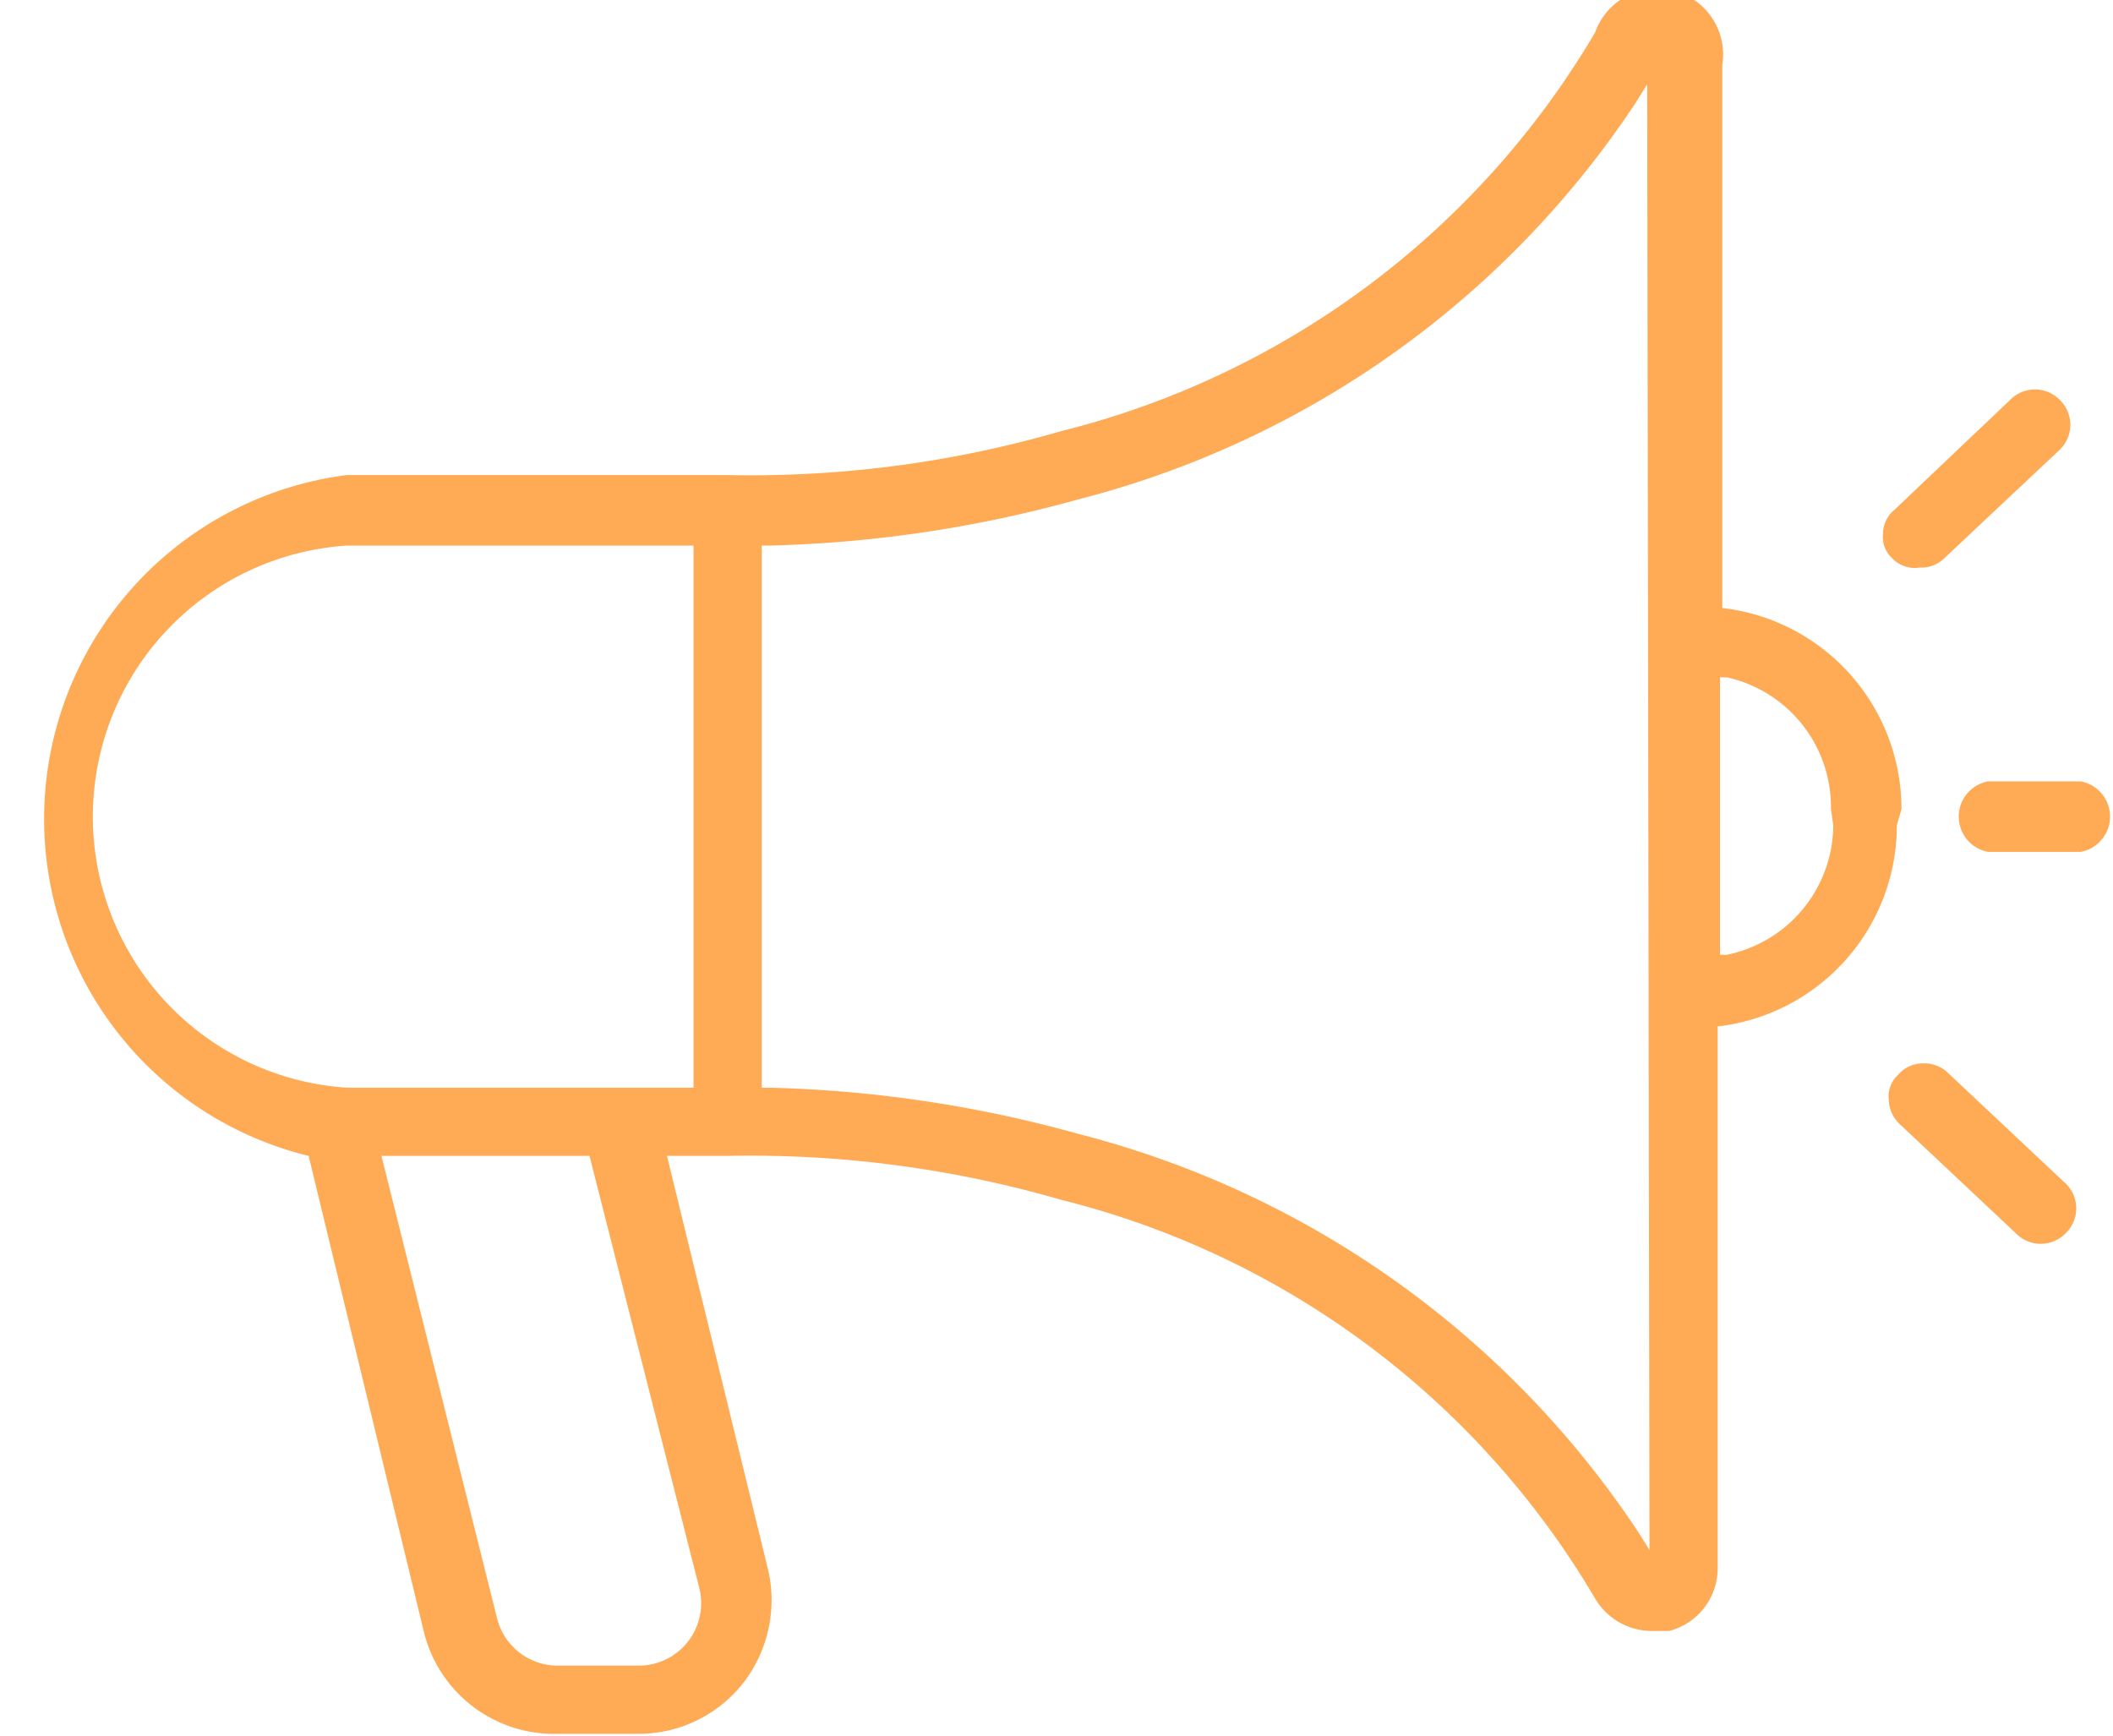 <svg xmlns="http://www.w3.org/2000/svg" viewBox="0 0 18.28 15.02"><defs><style>.cls-1{fill:#fa5;}</style></defs><g id="Layer_2" data-name="Layer 2"><g id="Option_1" data-name="Option 1"><path class="cls-1" d="M16.61,4.91a.28.28,0,0,0,.21-.08l1-.94a.3.3,0,0,0,0-.43.3.3,0,0,0-.43,0l-1,.95a.27.27,0,0,0-.1.21.25.25,0,0,0,.08.21A.27.27,0,0,0,16.61,4.91Z"/><path class="cls-1" d="M17.87,10.67a.3.3,0,0,1-.43,0l-1-.94a.3.3,0,0,1-.1-.22.25.25,0,0,1,.08-.21.28.28,0,0,1,.22-.1.29.29,0,0,1,.21.08l1,.94A.3.3,0,0,1,17.87,10.67Z"/><path class="cls-1" d="M18,6.76h-.8a.31.31,0,0,0,0,.61H18a.31.31,0,0,0,0-.61Z"/><path class="cls-1" d="M16.45,7A1.75,1.75,0,0,0,14.9,5.26h0V.56A.57.57,0,0,0,13.8.28,7.45,7.45,0,0,1,9.18,3.73a9.63,9.63,0,0,1-2.88.38H3A3,3,0,0,0,2.67,10h0l1,4.13A1.16,1.16,0,0,0,4.83,15h.69a1.15,1.15,0,0,0,.91-.44,1.17,1.17,0,0,0,.21-1L5.77,10H6.3a9.66,9.66,0,0,1,2.88.38,7.45,7.45,0,0,1,4.62,3.45.57.57,0,0,0,.49.28l.15,0a.56.56,0,0,0,.42-.54V8.88h0a1.75,1.75,0,0,0,1.55-1.74ZM6.05,13.74a.54.54,0,0,1-.53.67H4.83A.54.54,0,0,1,4.3,14l-1-4h1.8ZM6,9.41h-3A2.35,2.35,0,0,1,3,4.72H6Zm8.27,4-.1-.16A8.27,8.27,0,0,0,9.33,9.81a10.92,10.92,0,0,0-2.68-.4H6.59V4.72h.06a10.92,10.92,0,0,0,2.68-.4A8.23,8.23,0,0,0,14.15.89l.1-.16Zm1.59-6.27a1.15,1.15,0,0,1-.92,1.12l-.06,0V5.86l.06,0A1.15,1.15,0,0,1,15.84,7Z"/></g></g></svg>